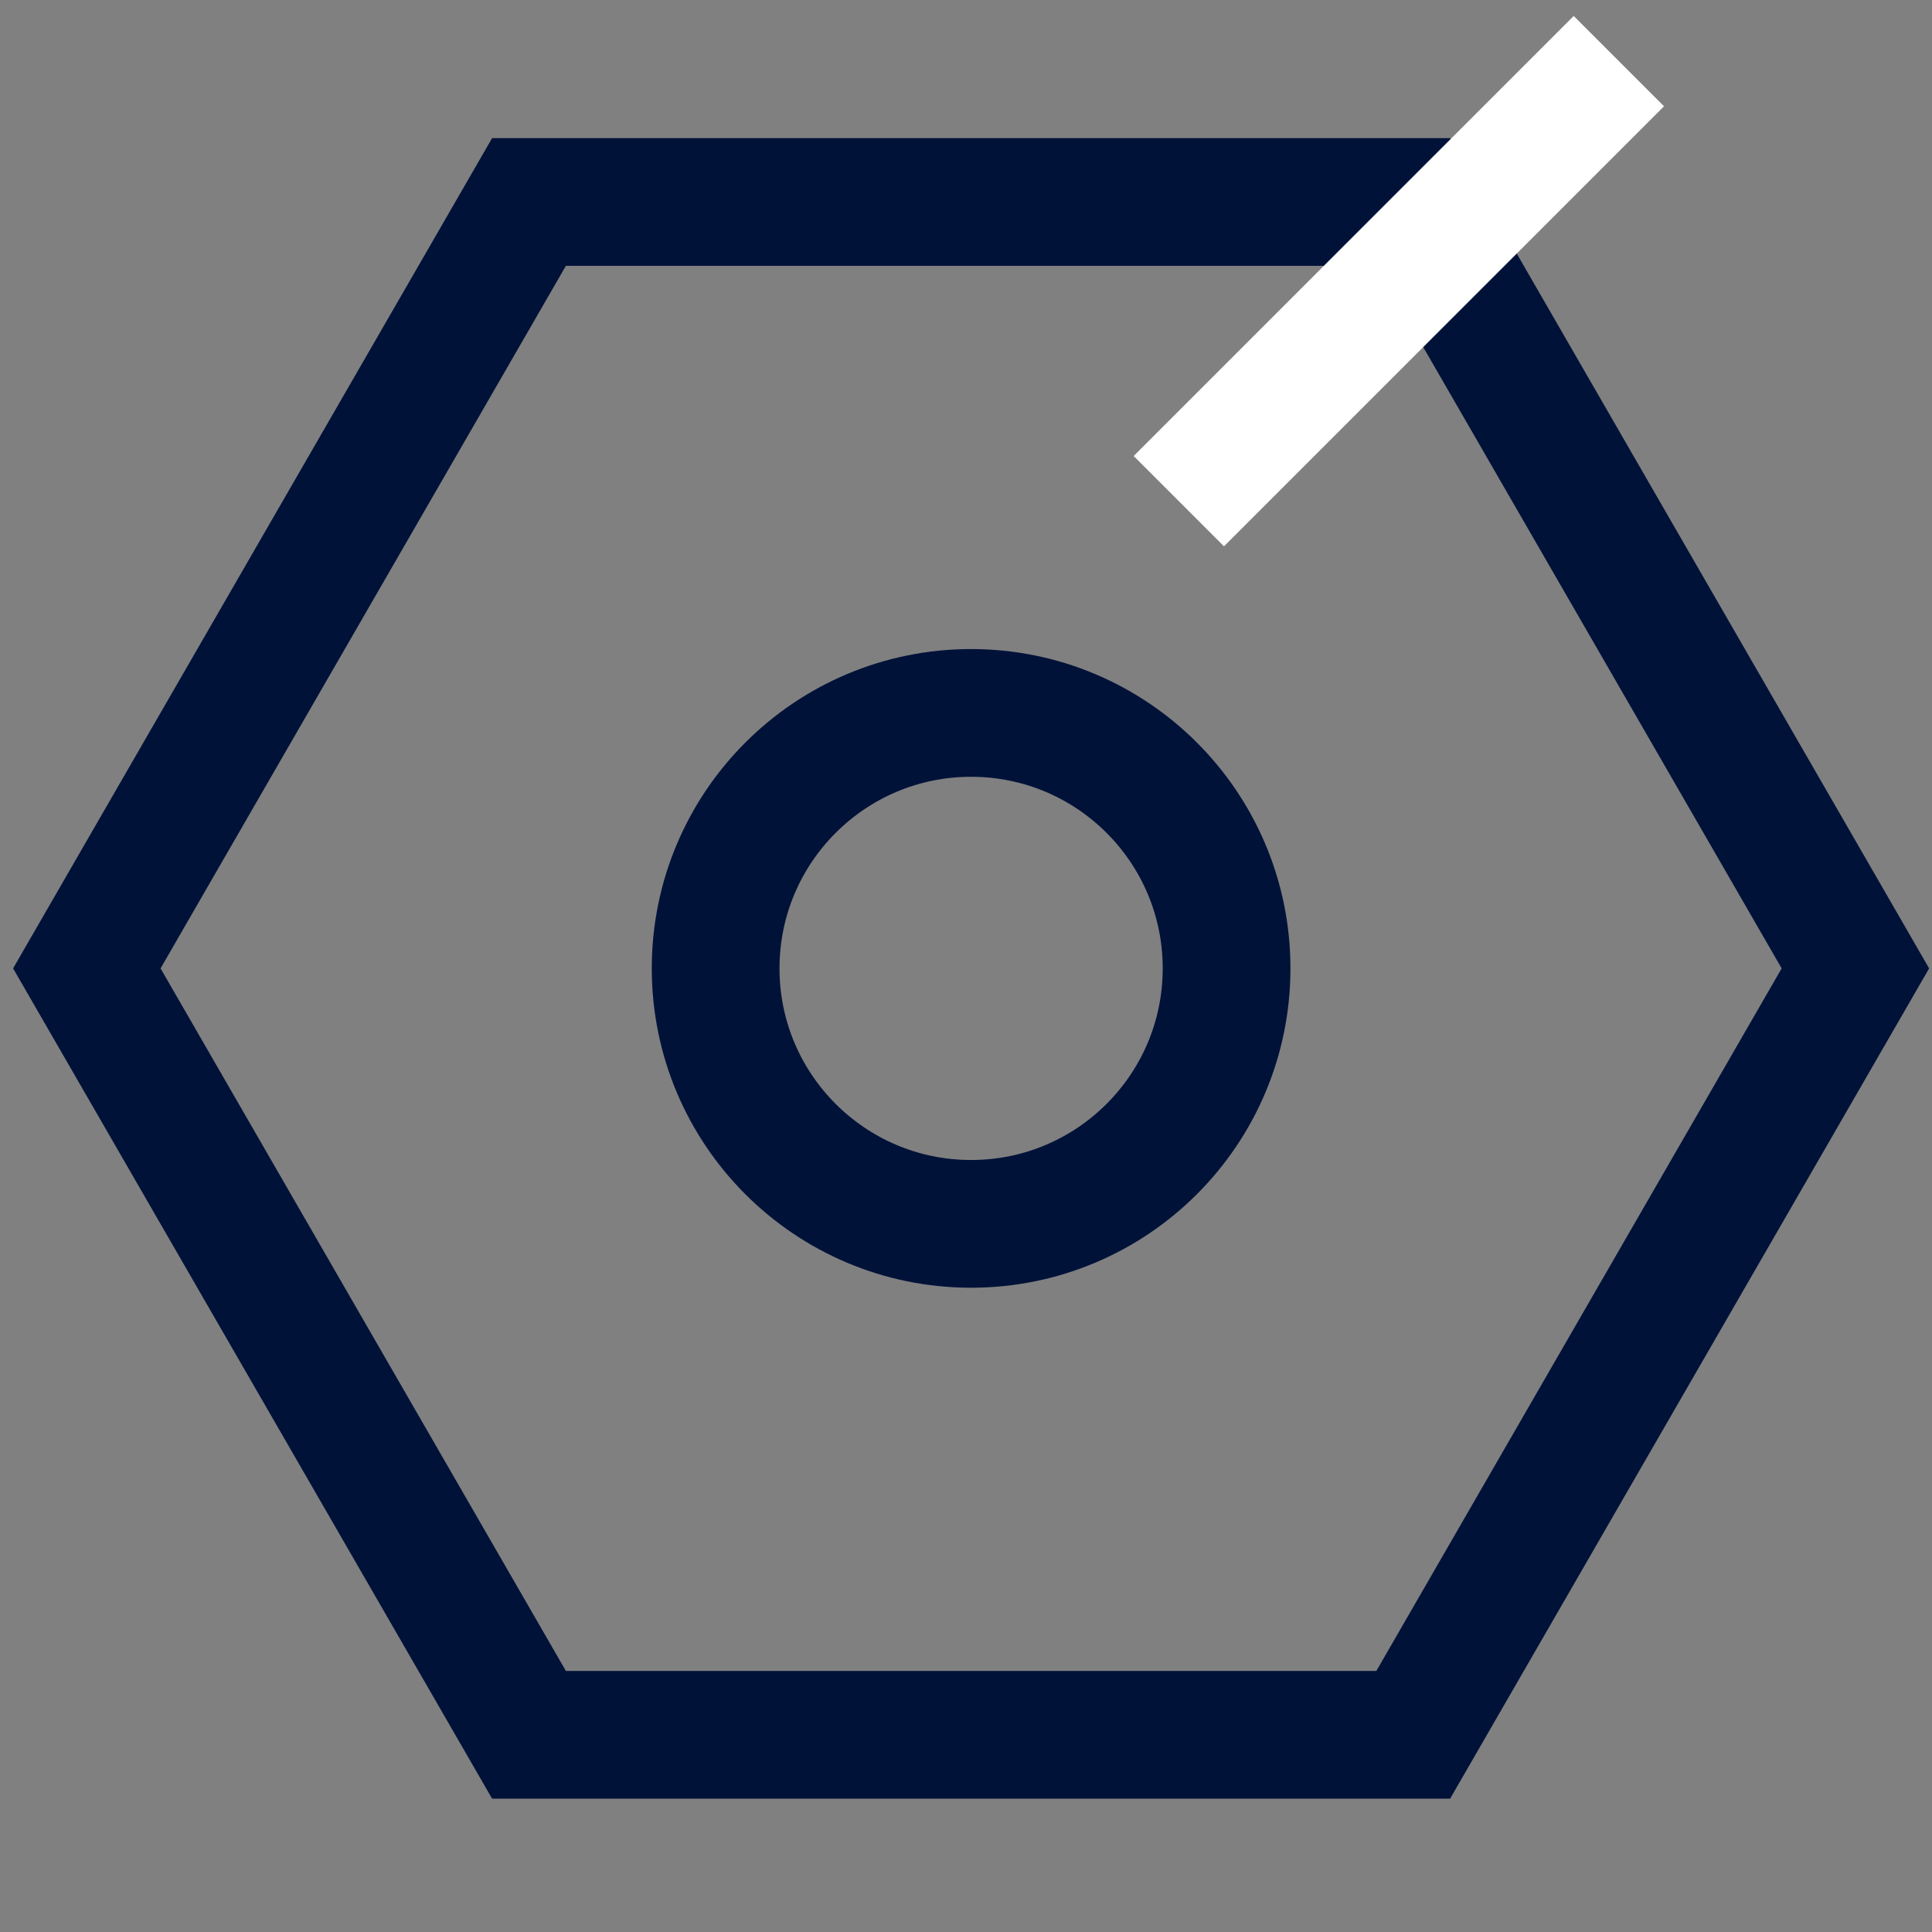 <?xml version="1.0" encoding="UTF-8"?> <svg xmlns="http://www.w3.org/2000/svg" width="121" height="121" viewBox="0 0 121 121" fill="none"><rect x="0" y="0" width="121" height="121" fill="#808080" stroke="none"/><circle cx="60.82" cy="60.65" r="16" stroke="#011239" stroke-width="8"></circle><path d="M33.131 108.65L5.438 60.65L33.131 12.65H88.51L116.202 60.65L88.51 108.65H33.131Z" stroke="#011239" stroke-width="8"></path><rect x="98.56" y="1" width="8" height="38.975" transform="rotate(45 98.56 1)" fill="white"></rect></svg> 